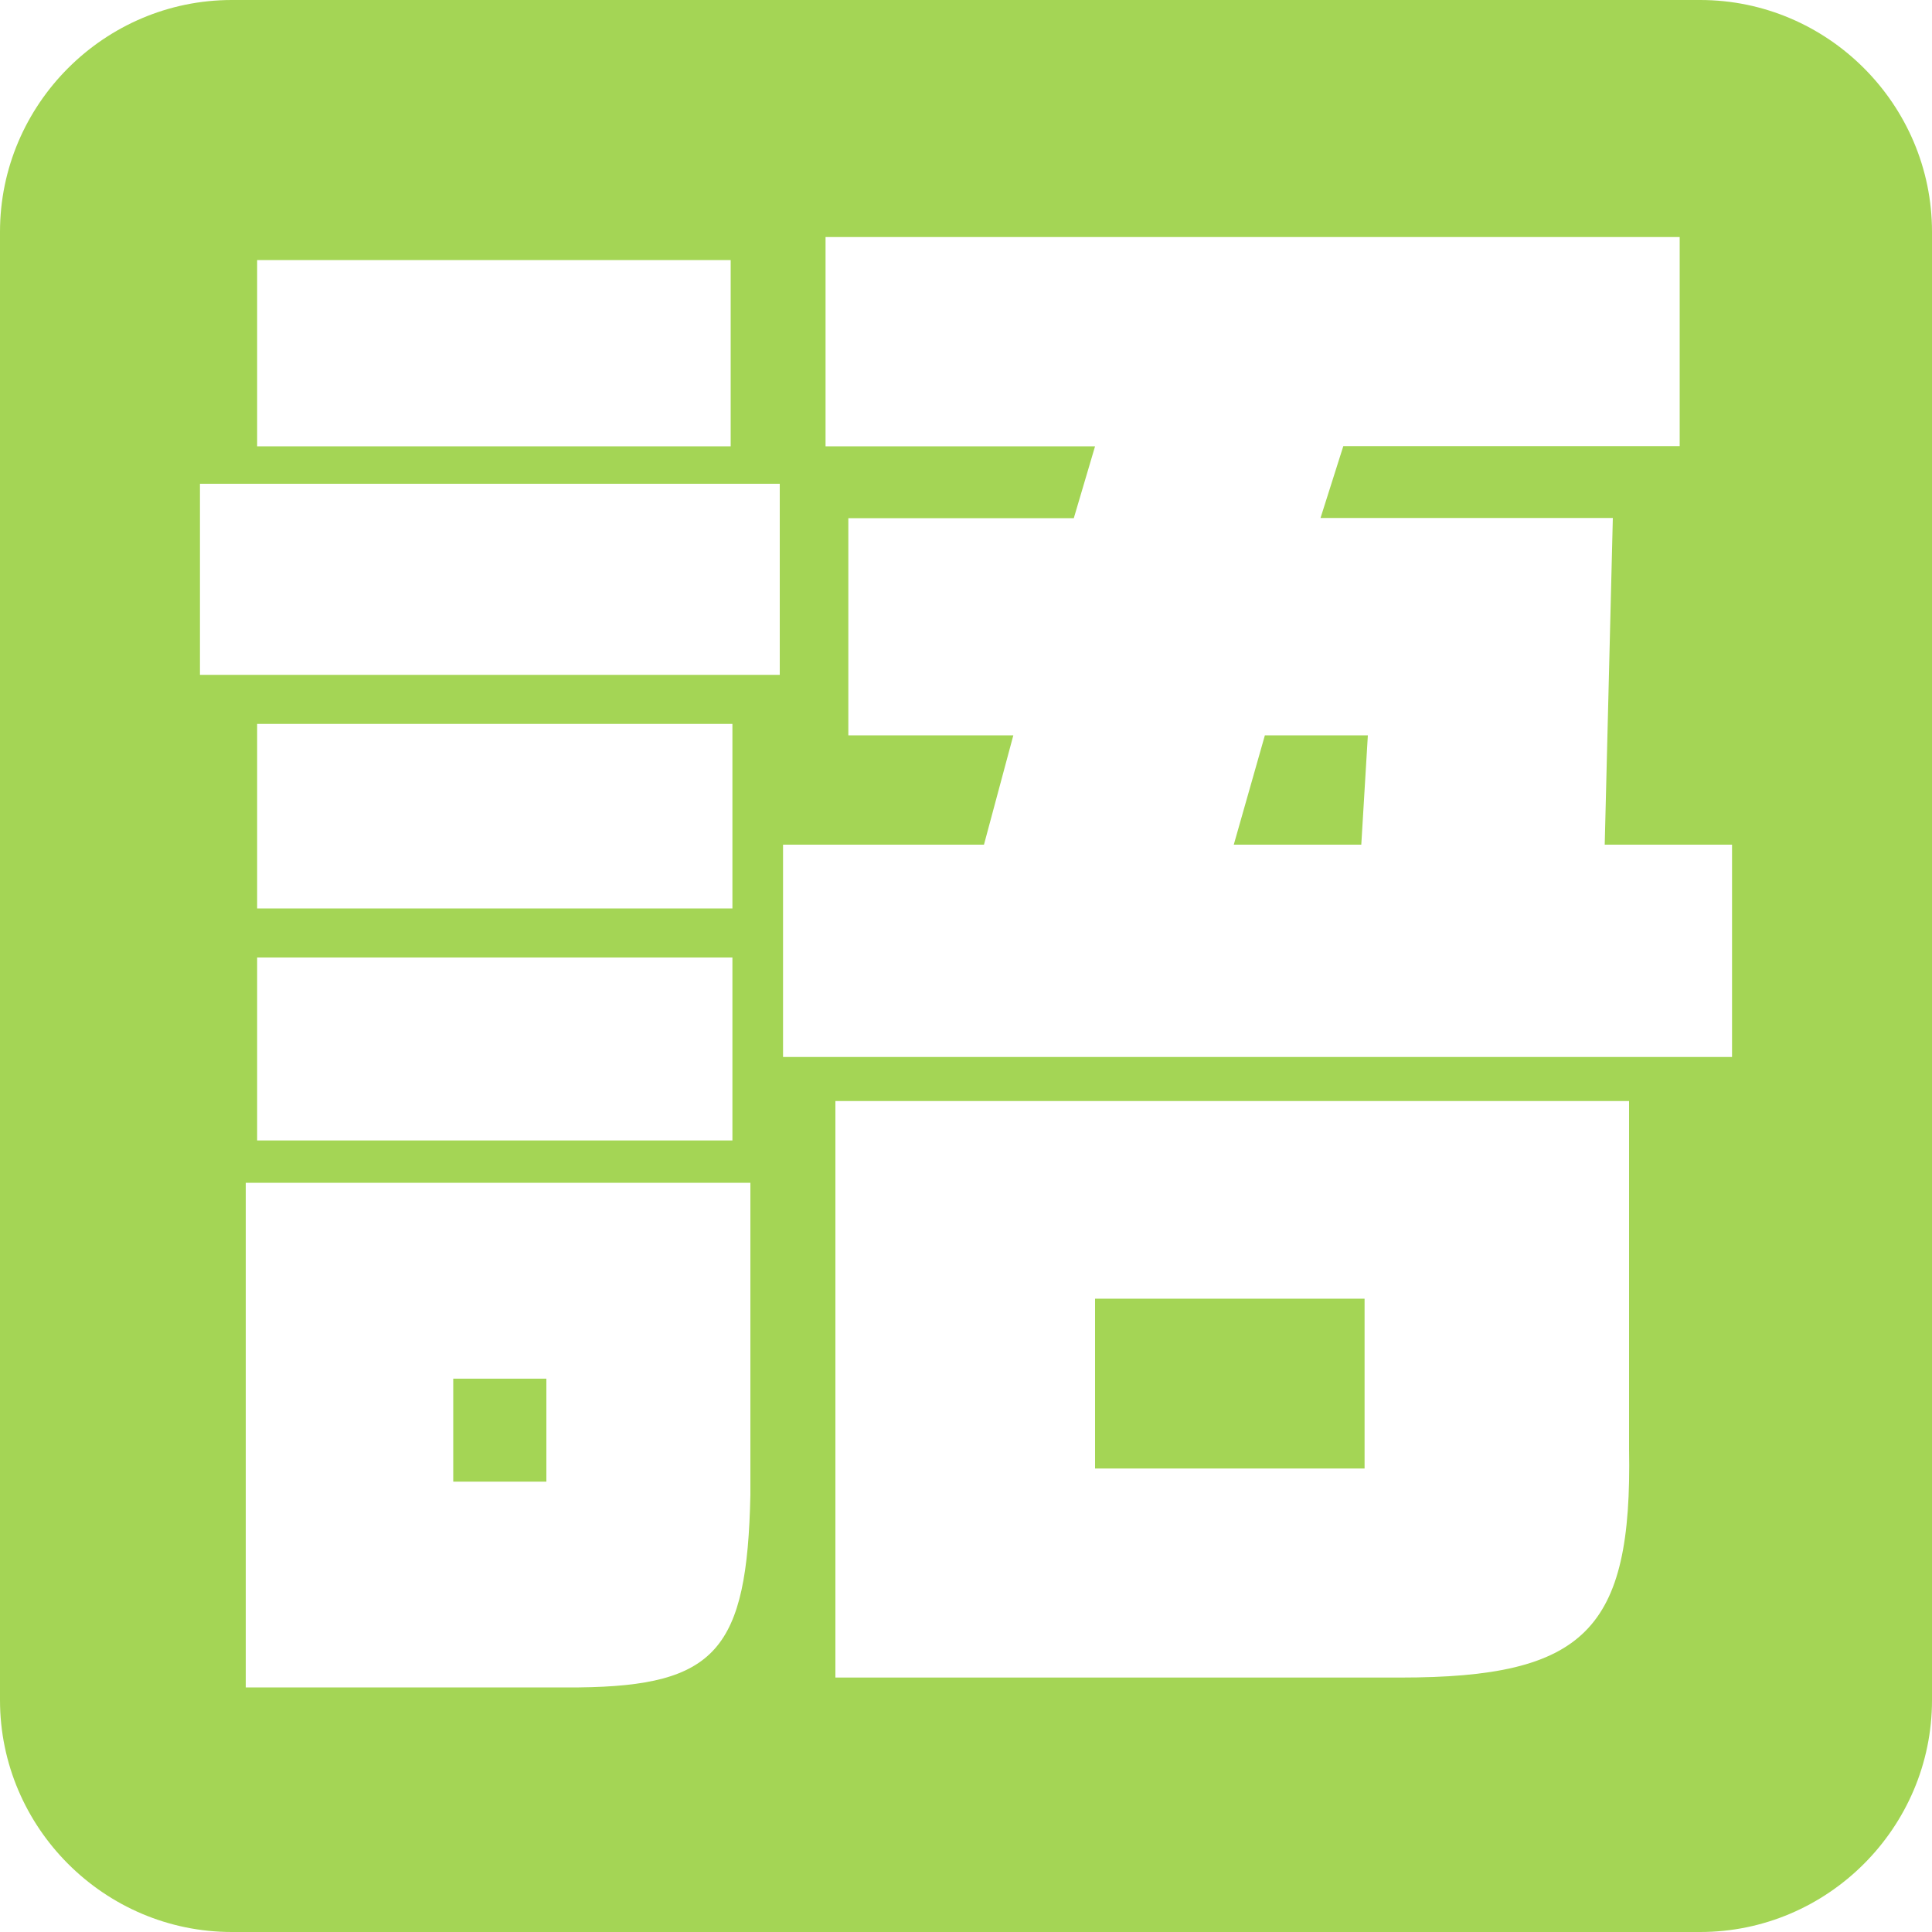 <?xml version="1.0" encoding="UTF-8"?><svg id="_レイヤー_1" xmlns="http://www.w3.org/2000/svg" viewBox="0 0 100 100"><defs><style>.cls-1{fill:#a4d555;}</style></defs><rect class="cls-1" x="56.68" y="67.22" width="13.95" height="8.79"/><polygon class="cls-1" points="63.86 43.72 70.46 43.72 70.8 38.06 65.47 38.06 63.86 43.72"/><rect class="cls-1" x="23.46" y="71.36" width="4.82" height="5.33"/><path class="cls-1" d="M88,0H12C5.4,0,0,5.4,0,12V88c0,6.6,5.4,12,12,12H88c6.6,0,12-5.4,12-12V12c0-6.6-5.4-12-12-12ZM13.31,13.46h24.51v9.64H13.31V13.46Zm25.53,63.91c-.17,8.03-1.78,9.89-8.88,9.97H12.72v-26.12h26.12v16.15Zm-.93-27.81v9.47H13.31v-9.47h24.6Zm-24.6-2.54v-9.55h24.6v9.55H13.31Zm27.05-12.09H10.35v-9.89h30.01v9.89Zm43.96,40.07c.17,9.38-2.28,11.83-11.83,11.83h-29.25v-29.84h41.08v18.01Zm5.33-20.29H40.53v-10.99h10.4l1.52-5.66h-8.54v-11.24h11.67l1.1-3.72h-13.95V12.27h44.21v10.82h-17.41l-1.18,3.72h15.13l-.42,16.91h6.59v10.99Z"/></svg>